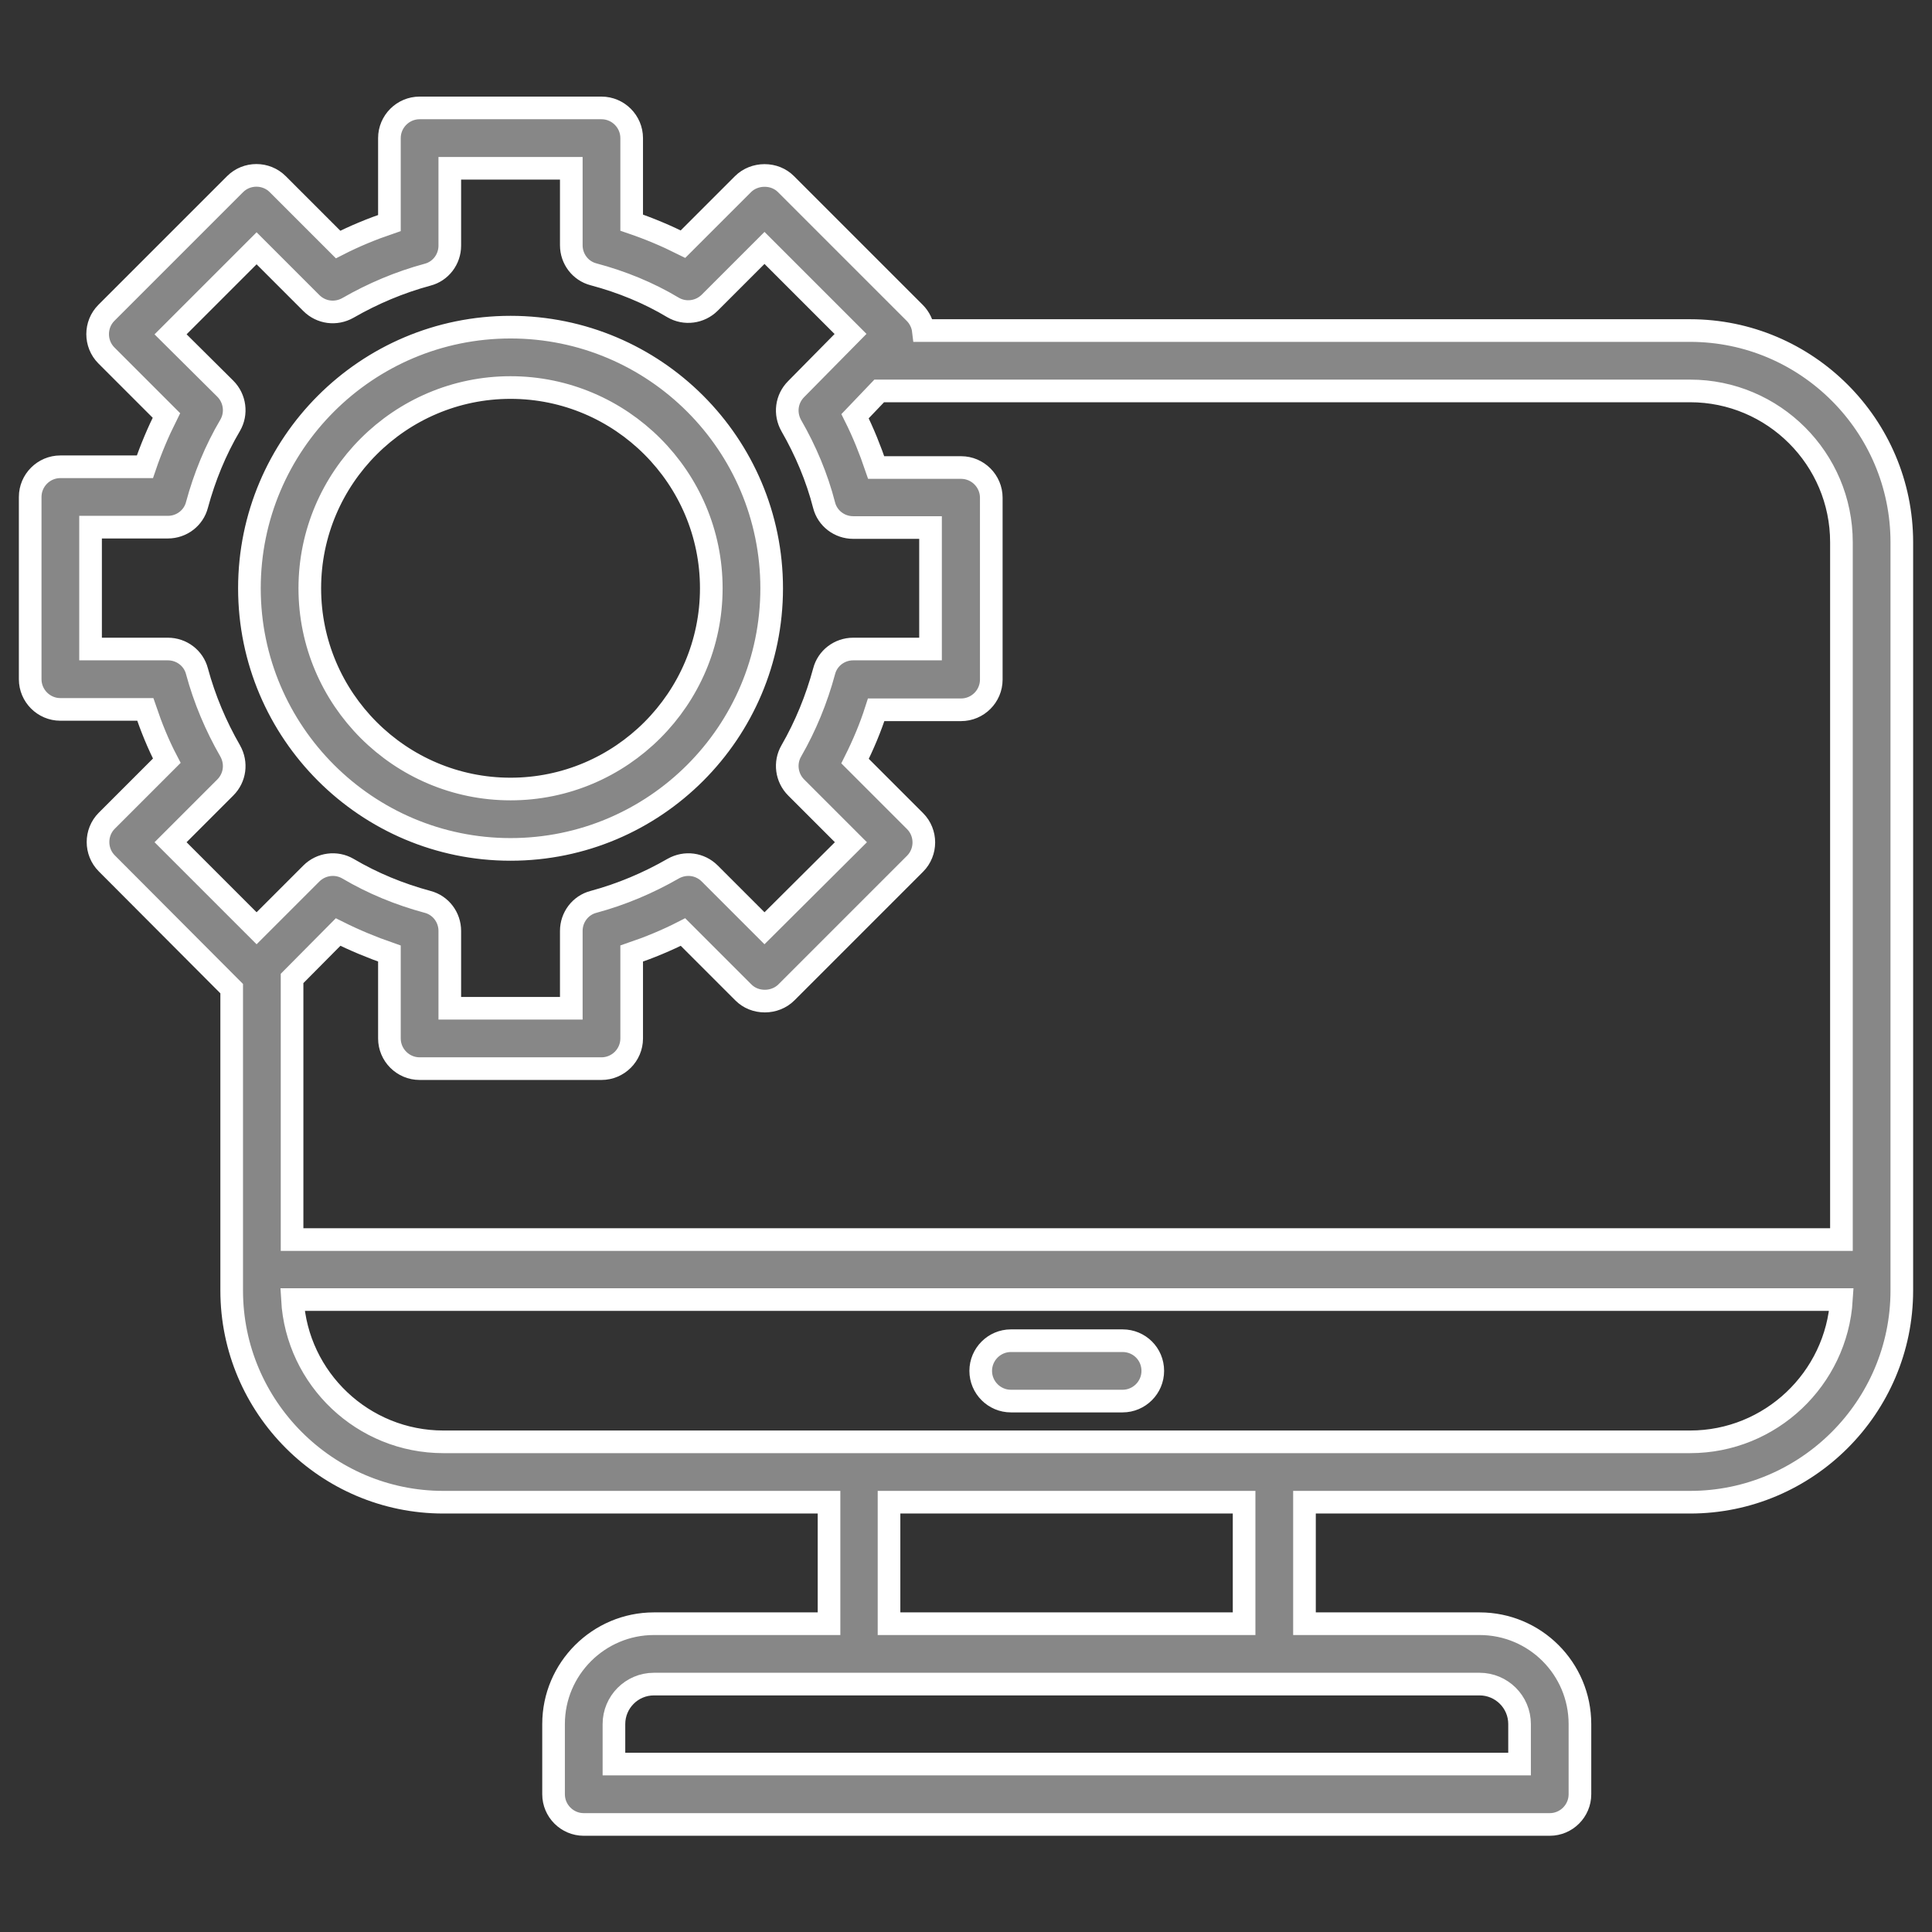<?xml version="1.0" encoding="UTF-8"?>
<svg xmlns="http://www.w3.org/2000/svg" xmlns:xlink="http://www.w3.org/1999/xlink" version="1.1" id="Layer_1" x="0px" y="0px" viewBox="0 0 512 512" style="enable-background:new 0 0 512 512;" xml:space="preserve">
<rect x="0" y="0" width="512" height="512" fill="#333333" stroke="none"/>
<style type="text/css">
	.st0{fill:#878787;stroke:#FFFFFF;stroke-width:6;stroke-miterlimit:10;}
</style>
<path class="st0" d="M447.9,87.6H244.7c-0.2-1.7-1-3.4-2.3-4.7l-34.1-34.1c-1.5-1.5-3.5-2.3-5.7-2.3h0c-2.1,0-4.2,0.8-5.7,2.3  l-15.9,15.9c-4.4-2.2-8.9-4.1-13.6-5.7V36.6c0-4.4-3.6-8-8-8h-48.2c-4.4,0-8,3.6-8,8v22.5c-4.7,1.6-9.3,3.5-13.6,5.7L73.6,48.8  c-3.1-3.1-8.2-3.1-11.3,0L28.2,82.9c-3.1,3.1-3.1,8.2,0,11.3l15.9,15.9c-2.2,4.4-4.1,8.9-5.7,13.6H16c-4.4,0-8,3.6-8,8V180  c0,4.4,3.6,8,8,8h22.5c1.6,4.7,3.4,9.2,5.7,13.6l-15.9,15.9c-3.1,3.1-3.1,8.2,0,11.3L61.4,262v80c0,30.9,25.2,56.1,56.1,56.1h102.2  v32.2h-46.4c-14.6,0-26.6,11.9-26.6,26.6v18.6c0,4.4,3.6,8,8,8h256c4.4,0,8-3.6,8-8v-18.6c0-14.7-11.9-26.6-26.6-26.6h-46.4v-32.2  h102.2c30.9,0,56.1-25.2,56.1-56.1V143.7C504,112.8,478.8,87.6,447.9,87.6L447.9,87.6z M233,103.6h214.9c22.1,0,40.1,18,40.1,40.1  v184.8H77.4v-69.2L89.6,247c4.4,2.2,9,4.1,13.6,5.7v22.5c0,4.4,3.6,8,8,8h48.2c4.4,0,8-3.6,8-8v-22.5c4.7-1.6,9.3-3.5,13.6-5.7  L197,263c1.5,1.5,3.5,2.3,5.7,2.3h0c2.1,0,4.2-0.8,5.7-2.3l34.1-34.1c3.1-3.1,3.1-8.2,0-11.3l-15.9-15.9c2.2-4.4,4.1-8.9,5.6-13.6  h22.5c4.4,0,8-3.6,8-8v-48.2c0-4.4-3.6-8-8-8h-22.5c-1.6-4.7-3.4-9.2-5.6-13.6L233,103.6L233,103.6z M61,199  c-3.8-6.6-6.8-13.7-8.8-21.1c-0.9-3.5-4.1-5.9-7.7-5.9H24v-32.3h20.5c3.6,0,6.8-2.4,7.7-5.9c2-7.4,4.9-14.5,8.8-21.1  c1.8-3.1,1.3-7.1-1.3-9.7L45.2,88.6L68,65.8l14.5,14.5c2.6,2.6,6.5,3.1,9.7,1.3c6.6-3.8,13.7-6.8,21.1-8.8c3.5-0.9,5.9-4.1,5.9-7.7  V44.6h32.2V65c0,3.6,2.4,6.8,5.9,7.7c7.5,2,14.6,4.9,21.1,8.8c3.1,1.8,7.1,1.3,9.7-1.3l14.5-14.5l22.8,22.8L211,103.1  c-2.6,2.6-3.1,6.5-1.3,9.7c3.8,6.6,6.8,13.7,8.7,21.1c0.9,3.5,4.1,5.9,7.7,5.9h20.5V172h-20.5c-3.6,0-6.8,2.4-7.7,5.9  c-2,7.4-4.9,14.5-8.7,21.1c-1.8,3.1-1.3,7.1,1.3,9.7l14.5,14.5L202.6,246l-14.5-14.5c-2.6-2.6-6.5-3.1-9.7-1.3  c-6.6,3.8-13.7,6.8-21.1,8.8c-3.5,0.9-5.9,4.1-5.9,7.7v20.5h-32.2v-20.5c0-3.6-2.4-6.8-5.9-7.7c-7.4-2-14.5-4.9-21.1-8.8  c-3.1-1.8-7.1-1.3-9.7,1.3L68,246l-22.8-22.8l14.5-14.5C62.3,206.1,62.8,202.2,61,199L61,199z M402.7,456.9v10.6h-240v-10.6  c0-5.8,4.7-10.6,10.6-10.6h218.8C397.9,446.3,402.7,451,402.7,456.9L402.7,456.9z M329.7,430.3h-94.1v-32.2h94.1V430.3z   M447.9,382.1H117.5c-21.3,0-38.8-16.7-40-37.7h410.5C486.7,365.4,469.2,382.1,447.9,382.1L447.9,382.1z M135.3,225.1  c38.2,0,69.2-31,69.2-69.2s-31-69.2-69.2-69.2s-69.2,31-69.2,69.2S97.2,225.1,135.3,225.1z M135.3,102.7c29.3,0,53.2,23.9,53.2,53.2  s-23.9,53.2-53.2,53.2s-53.2-23.9-53.2-53.2S106,102.7,135.3,102.7z M305.5,363.3c0,4.4-3.6,8-8,8h-29.6c-4.4,0-8-3.6-8-8s3.6-8,8-8  h29.6C301.9,355.3,305.5,358.8,305.5,363.3z"></path>
</svg>
